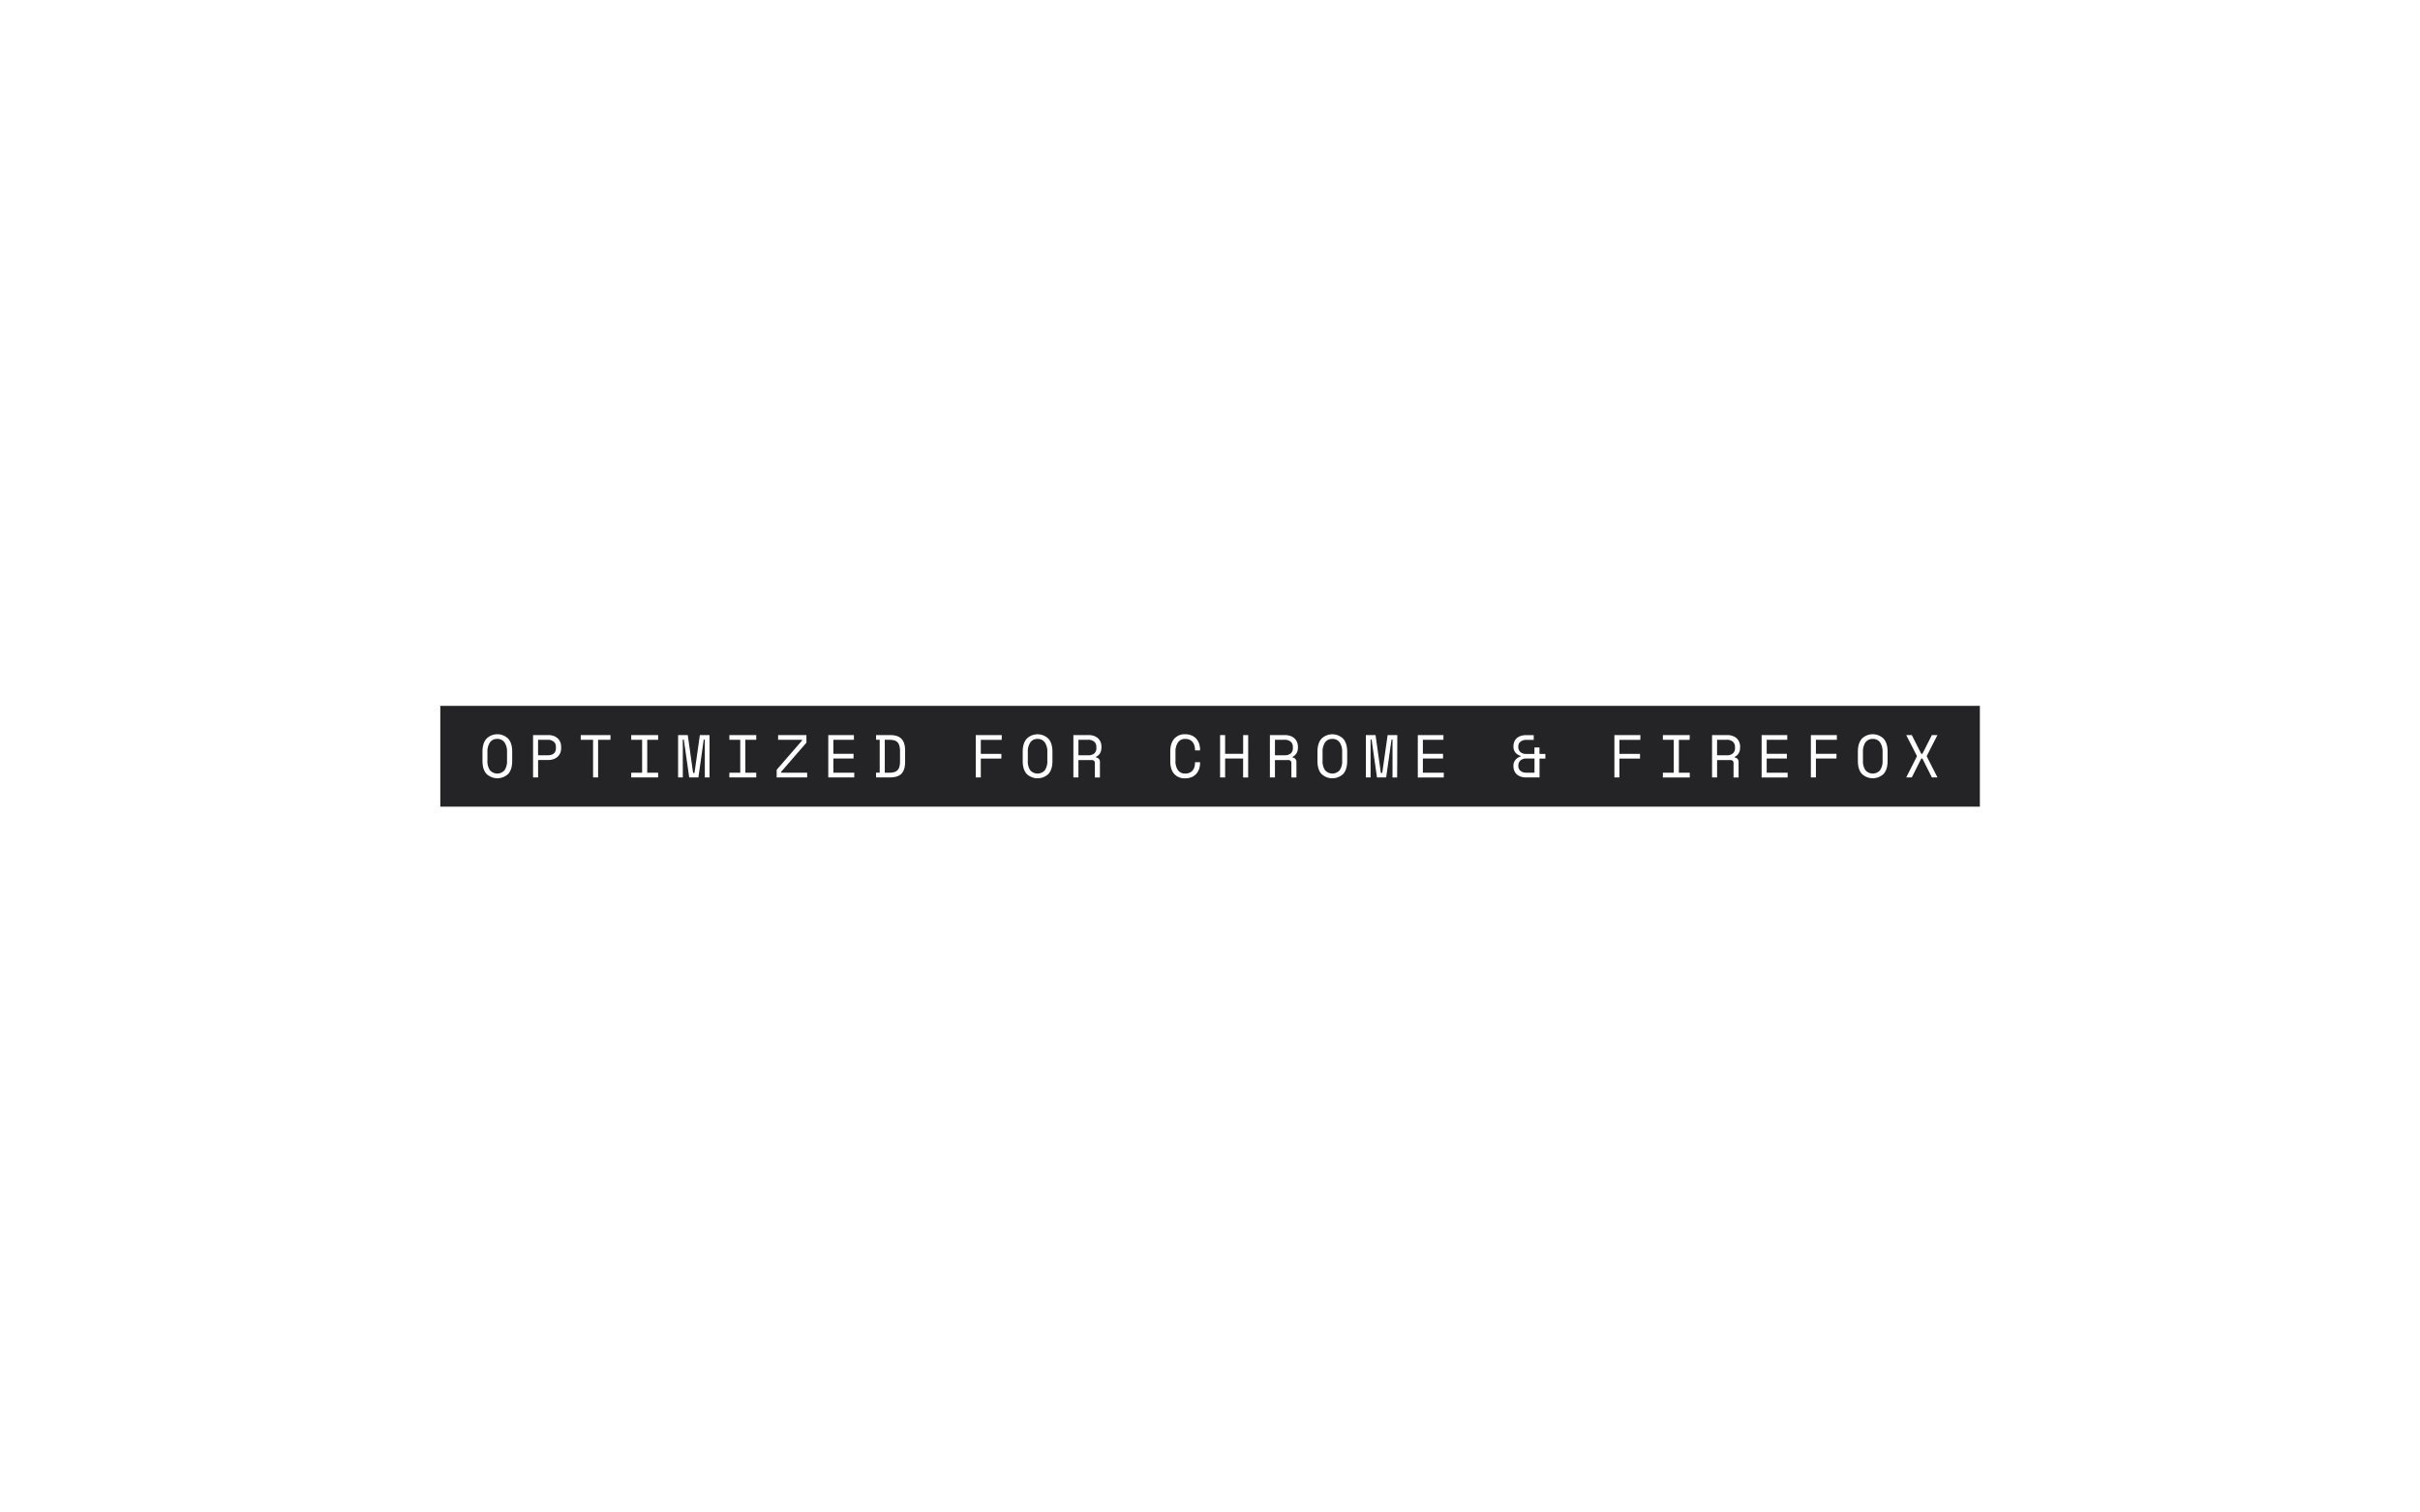 <svg id="Layer_1" data-name="Layer 1" xmlns="http://www.w3.org/2000/svg" viewBox="0 0 1440 900"><defs><style>.cls-1{fill:#242426;}.cls-2{fill:none;}</style></defs><title>032517_SAFARI_ERROR_v_001</title><g id="TYPE"><path class="cls-1" d="M617.42,439.7a5,5,0,0,0-4.37,2.12,9.68,9.68,0,0,0-1.46,5.58v5.18A9.57,9.57,0,0,0,613,458.3a5.79,5.79,0,0,0,8.75,0,9.57,9.57,0,0,0,1.46-5.71v-5.18a9.68,9.68,0,0,0-1.46-5.58A5,5,0,0,0,617.42,439.7Z"/><path class="cls-1" d="M904.74,452.5a3.94,3.94,0,0,0-1.26,3.08v.22a3.55,3.55,0,0,0,1.33,2.93,5.37,5.37,0,0,0,3.46,1.06h4.82v-8.42h-4.93A4.92,4.92,0,0,0,904.74,452.5Z"/><path class="cls-1" d="M534,441.63a4.45,4.45,0,0,0-2-1.1,11.13,11.13,0,0,0-2.86-.32h-2.66v19.58h2.66a11.13,11.13,0,0,0,2.86-.32,4.45,4.45,0,0,0,2-1.1,4.64,4.64,0,0,0,1.17-2.07,11.93,11.93,0,0,0,.38-3.28v-6a11.93,11.93,0,0,0-.38-3.28A4.64,4.64,0,0,0,534,441.63Z"/><path class="cls-1" d="M792.81,439.7a5,5,0,0,0-4.37,2.12,9.68,9.68,0,0,0-1.46,5.58v5.18a9.57,9.57,0,0,0,1.46,5.71,5.79,5.79,0,0,0,8.75,0,9.56,9.56,0,0,0,1.46-5.71v-5.18a9.68,9.68,0,0,0-1.46-5.58A5,5,0,0,0,792.81,439.7Z"/><path class="cls-1" d="M764.27,440.21h-5.62v9.22h5.62a5.6,5.6,0,0,0,3.8-1.1,4.07,4.07,0,0,0,1.24-3.22v-.65a4,4,0,0,0-1.24-3.08A5.37,5.37,0,0,0,764.27,440.21Z"/><path class="cls-1" d="M1027.35,440.21h-5.62v9.22h5.62a5.6,5.6,0,0,0,3.8-1.1,4.07,4.07,0,0,0,1.24-3.22v-.65a4,4,0,0,0-1.24-3.08A5.37,5.37,0,0,0,1027.35,440.21Z"/><path class="cls-1" d="M295.87,439.7a5,5,0,0,0-4.37,2.12,9.68,9.68,0,0,0-1.46,5.58v5.18a9.57,9.57,0,0,0,1.46,5.71,5.79,5.79,0,0,0,8.75,0,9.57,9.57,0,0,0,1.46-5.71v-5.18a9.68,9.68,0,0,0-1.46-5.58A5,5,0,0,0,295.87,439.7Z"/><path class="cls-1" d="M647.34,440.21h-5.62v9.22h5.62a5.6,5.6,0,0,0,3.8-1.1,4.07,4.07,0,0,0,1.24-3.22v-.65a4,4,0,0,0-1.24-3.08A5.37,5.37,0,0,0,647.34,440.21Z"/><path class="cls-1" d="M1114.37,439.7a5,5,0,0,0-4.37,2.12,9.68,9.68,0,0,0-1.46,5.58v5.18a9.57,9.57,0,0,0,1.46,5.71,5.79,5.79,0,0,0,8.75,0,9.56,9.56,0,0,0,1.46-5.71v-5.18a9.68,9.68,0,0,0-1.46-5.58A5,5,0,0,0,1114.37,439.7Z"/><path class="cls-1" d="M262,420v60h916.1V420Zm42.78,32.81q0,5-2.34,7.67a9.39,9.39,0,0,1-13,0q-2.34-2.63-2.34-7.67v-5.62q0-4.9,2.34-7.6a9.21,9.21,0,0,1,13,0q2.34,2.7,2.34,7.6Zm29.12-7.49a7.23,7.23,0,0,1-.49,2.63,6.19,6.19,0,0,1-1.46,2.21,7,7,0,0,1-2.41,1.51,9.23,9.23,0,0,1-3.35.56h-6V462.6h-3V437.4h9a9.36,9.36,0,0,1,3.38.56,7,7,0,0,1,2.39,1.49,6.19,6.19,0,0,1,1.44,2.18,7.1,7.1,0,0,1,.49,2.61Zm29.34-5.11h-7.34V462.6h-3V440.21h-7.34V437.4h17.71Zm28.37,0h-6.48v19.58h6.48v2.81h-16v-2.81h6.48V440.21h-6.48V437.4h16Zm30.6,22.39h-2.81V440.1h-.65l-3.17,22.5h-5.47l-3.2-22.5h-.61v22.5h-2.81V437.4h5.76l3.17,22.5h.83l3.2-22.5h5.76ZM450,440.21h-6.48v19.58H450v2.81H434v-2.81h6.48V440.21H434V437.4h16ZM480.3,462.6H462.15v-4.54l15.12-17.42v-.43H463V437.4h16.85v4.54l-15.12,17.42v.43H480.3Zm28,0H492.86V437.4h15.26v2.81H495.89v8.35h12v2.81h-12v8.42h12.46Zm30.28-9.36q0,4.9-2.16,7.13t-6.84,2.23h-8.28v-2.84h2.16V440.21h-2.16V437.4h8.28q4.68,0,6.84,2.23t2.16,7.13Zm57.46-13H583.62v8.35h12.24v2.81H583.62V462.6h-3V437.4h15.48Zm30.2,12.6q0,5-2.34,7.67a9.39,9.39,0,0,1-13,0q-2.34-2.63-2.34-7.67v-5.62q0-4.9,2.34-7.6a9.21,9.21,0,0,1,13,0q2.34,2.7,2.34,7.6Zm29.12-7.49a5.77,5.77,0,0,1-.77,2.81,5.09,5.09,0,0,1-2.39,2.16v.43a2.55,2.55,0,0,1,2.3,2.81v9.07h-3v-8.42a2.15,2.15,0,0,0-.43-1.44,1.91,1.91,0,0,0-1.51-.5h-7.85V462.6h-3V437.4h9a9.36,9.36,0,0,1,3.38.56,7,7,0,0,1,2.39,1.49,6.19,6.19,0,0,1,1.44,2.18,7.1,7.1,0,0,1,.49,2.61Zm58.72,1.15h-3V446a9.32,9.32,0,0,0-.38-2.38,6,6,0,0,0-1-2,5.05,5.05,0,0,0-1.78-1.4,6,6,0,0,0-2.63-.52,5,5,0,0,0-4.37,2.12,9.68,9.68,0,0,0-1.46,5.58v5.18a9.57,9.57,0,0,0,1.46,5.71,5.06,5.06,0,0,0,4.37,2,6.13,6.13,0,0,0,2.65-.52,5,5,0,0,0,1.8-1.4,6,6,0,0,0,1-2,8.26,8.26,0,0,0,.34-2.39v-.43h3V454a10.94,10.94,0,0,1-.58,3.58,8.4,8.4,0,0,1-1.69,2.92,7.71,7.71,0,0,1-2.77,1.94,9.71,9.71,0,0,1-3.82.7,8.27,8.27,0,0,1-6.52-2.63q-2.34-2.63-2.34-7.67v-5.62q0-4.9,2.34-7.6a8.16,8.16,0,0,1,6.52-2.7,9.7,9.7,0,0,1,3.82.7,7.71,7.71,0,0,1,2.77,1.94,8.41,8.41,0,0,1,1.69,2.92,10.94,10.94,0,0,1,.58,3.58Zm28.62,16.13h-3V451.37H729V462.6h-3V437.4h3v11.16h10.73V437.4h3Zm29.59-17.28a5.77,5.77,0,0,1-.77,2.81,5.09,5.09,0,0,1-2.39,2.16v.43a2.55,2.55,0,0,1,2.3,2.81v9.07h-3v-8.42a2.15,2.15,0,0,0-.43-1.44,1.91,1.91,0,0,0-1.51-.5h-7.85V462.6h-3V437.4h9A9.37,9.37,0,0,1,768,438a7,7,0,0,1,2.39,1.49,6.19,6.19,0,0,1,1.44,2.18,7.12,7.12,0,0,1,.49,2.61Zm29.34,7.49q0,5-2.34,7.67a9.39,9.39,0,0,1-13,0q-2.34-2.63-2.34-7.67v-5.62q0-4.9,2.34-7.6a9.21,9.21,0,0,1,13,0q2.34,2.7,2.34,7.6Zm29.74,9.79H828.6V440.1H828l-3.17,22.5h-5.47l-3.2-22.5h-.61v22.5h-2.81V437.4h5.76l3.17,22.5h.83l3.2-22.5h5.76Zm27.72,0H843.65V437.4h15.26v2.81H846.67v8.35h12v2.81h-12v8.42h12.46Zm60.48-11.23h-3.49V462.6h-8.06a9.45,9.45,0,0,1-3.2-.5,6.6,6.6,0,0,1-2.34-1.39,5.8,5.8,0,0,1-1.42-2.09,6.91,6.91,0,0,1-.49-2.61v-.43a5.14,5.14,0,0,1,1.22-3.47,6.07,6.07,0,0,1,3-1.93v-.43a5.84,5.84,0,0,1-3-1.89,5.14,5.14,0,0,1-1.22-3.47V444a6.91,6.91,0,0,1,.49-2.61,5.63,5.63,0,0,1,1.42-2.07,6.76,6.76,0,0,1,2.34-1.37,9.45,9.45,0,0,1,3.2-.5h4.61v2.81h-4.39a5.37,5.37,0,0,0-3.46,1.06,3.51,3.51,0,0,0-1.33,2.9v.22a3.88,3.88,0,0,0,1.26,3.06,5,5,0,0,0,3.42,1.12h4.93v-3.82h3v3.82h3.49Zm56.48-11.16H963.63v8.35h12.24v2.81H963.63V462.6h-3V437.4h15.48Zm29.34,0H999v19.58h6.48v2.81h-16v-2.81h6.48V440.21h-6.48V437.4h16Zm30,5.11a5.77,5.77,0,0,1-.77,2.81,5.09,5.09,0,0,1-2.39,2.16v.43a2.55,2.55,0,0,1,2.3,2.81v9.07h-3v-8.42a2.15,2.15,0,0,0-.43-1.44,1.91,1.91,0,0,0-1.51-.5h-7.85V462.6h-3V437.4h9a9.37,9.37,0,0,1,3.38.56,7,7,0,0,1,2.39,1.49,6.19,6.19,0,0,1,1.44,2.18,7.12,7.12,0,0,1,.49,2.61Zm28.33,17.28h-15.48V437.4h15.26v2.81h-12.24v8.35h12v2.81h-12v8.42h12.46ZM1093,440.21h-12.46v8.35h12.24v2.81h-12.24V462.6h-3V437.4H1093Zm30.2,12.6q0,5-2.34,7.67a9.39,9.39,0,0,1-13,0q-2.34-2.63-2.34-7.67v-5.62q0-4.9,2.34-7.6a9.21,9.21,0,0,1,13,0q2.34,2.7,2.34,7.6Zm29.66,9.79h-3.31l-5.65-11.23h-.65l-5.65,11.23h-3.31l6.3-12.42v-.43l-6.3-12.35h3.31l5.65,11.16h.65l5.65-11.16h3.31l-6.3,12.35v.43Z"/><path class="cls-1" d="M325.79,440.21h-5.62v9.22h5.62q5,0,5-4.32v-.65a4,4,0,0,0-1.24-3.08A5.37,5.37,0,0,0,325.79,440.21Z"/></g><rect id="INVISIBLE" class="cls-2" width="1440" height="900"/></svg>
